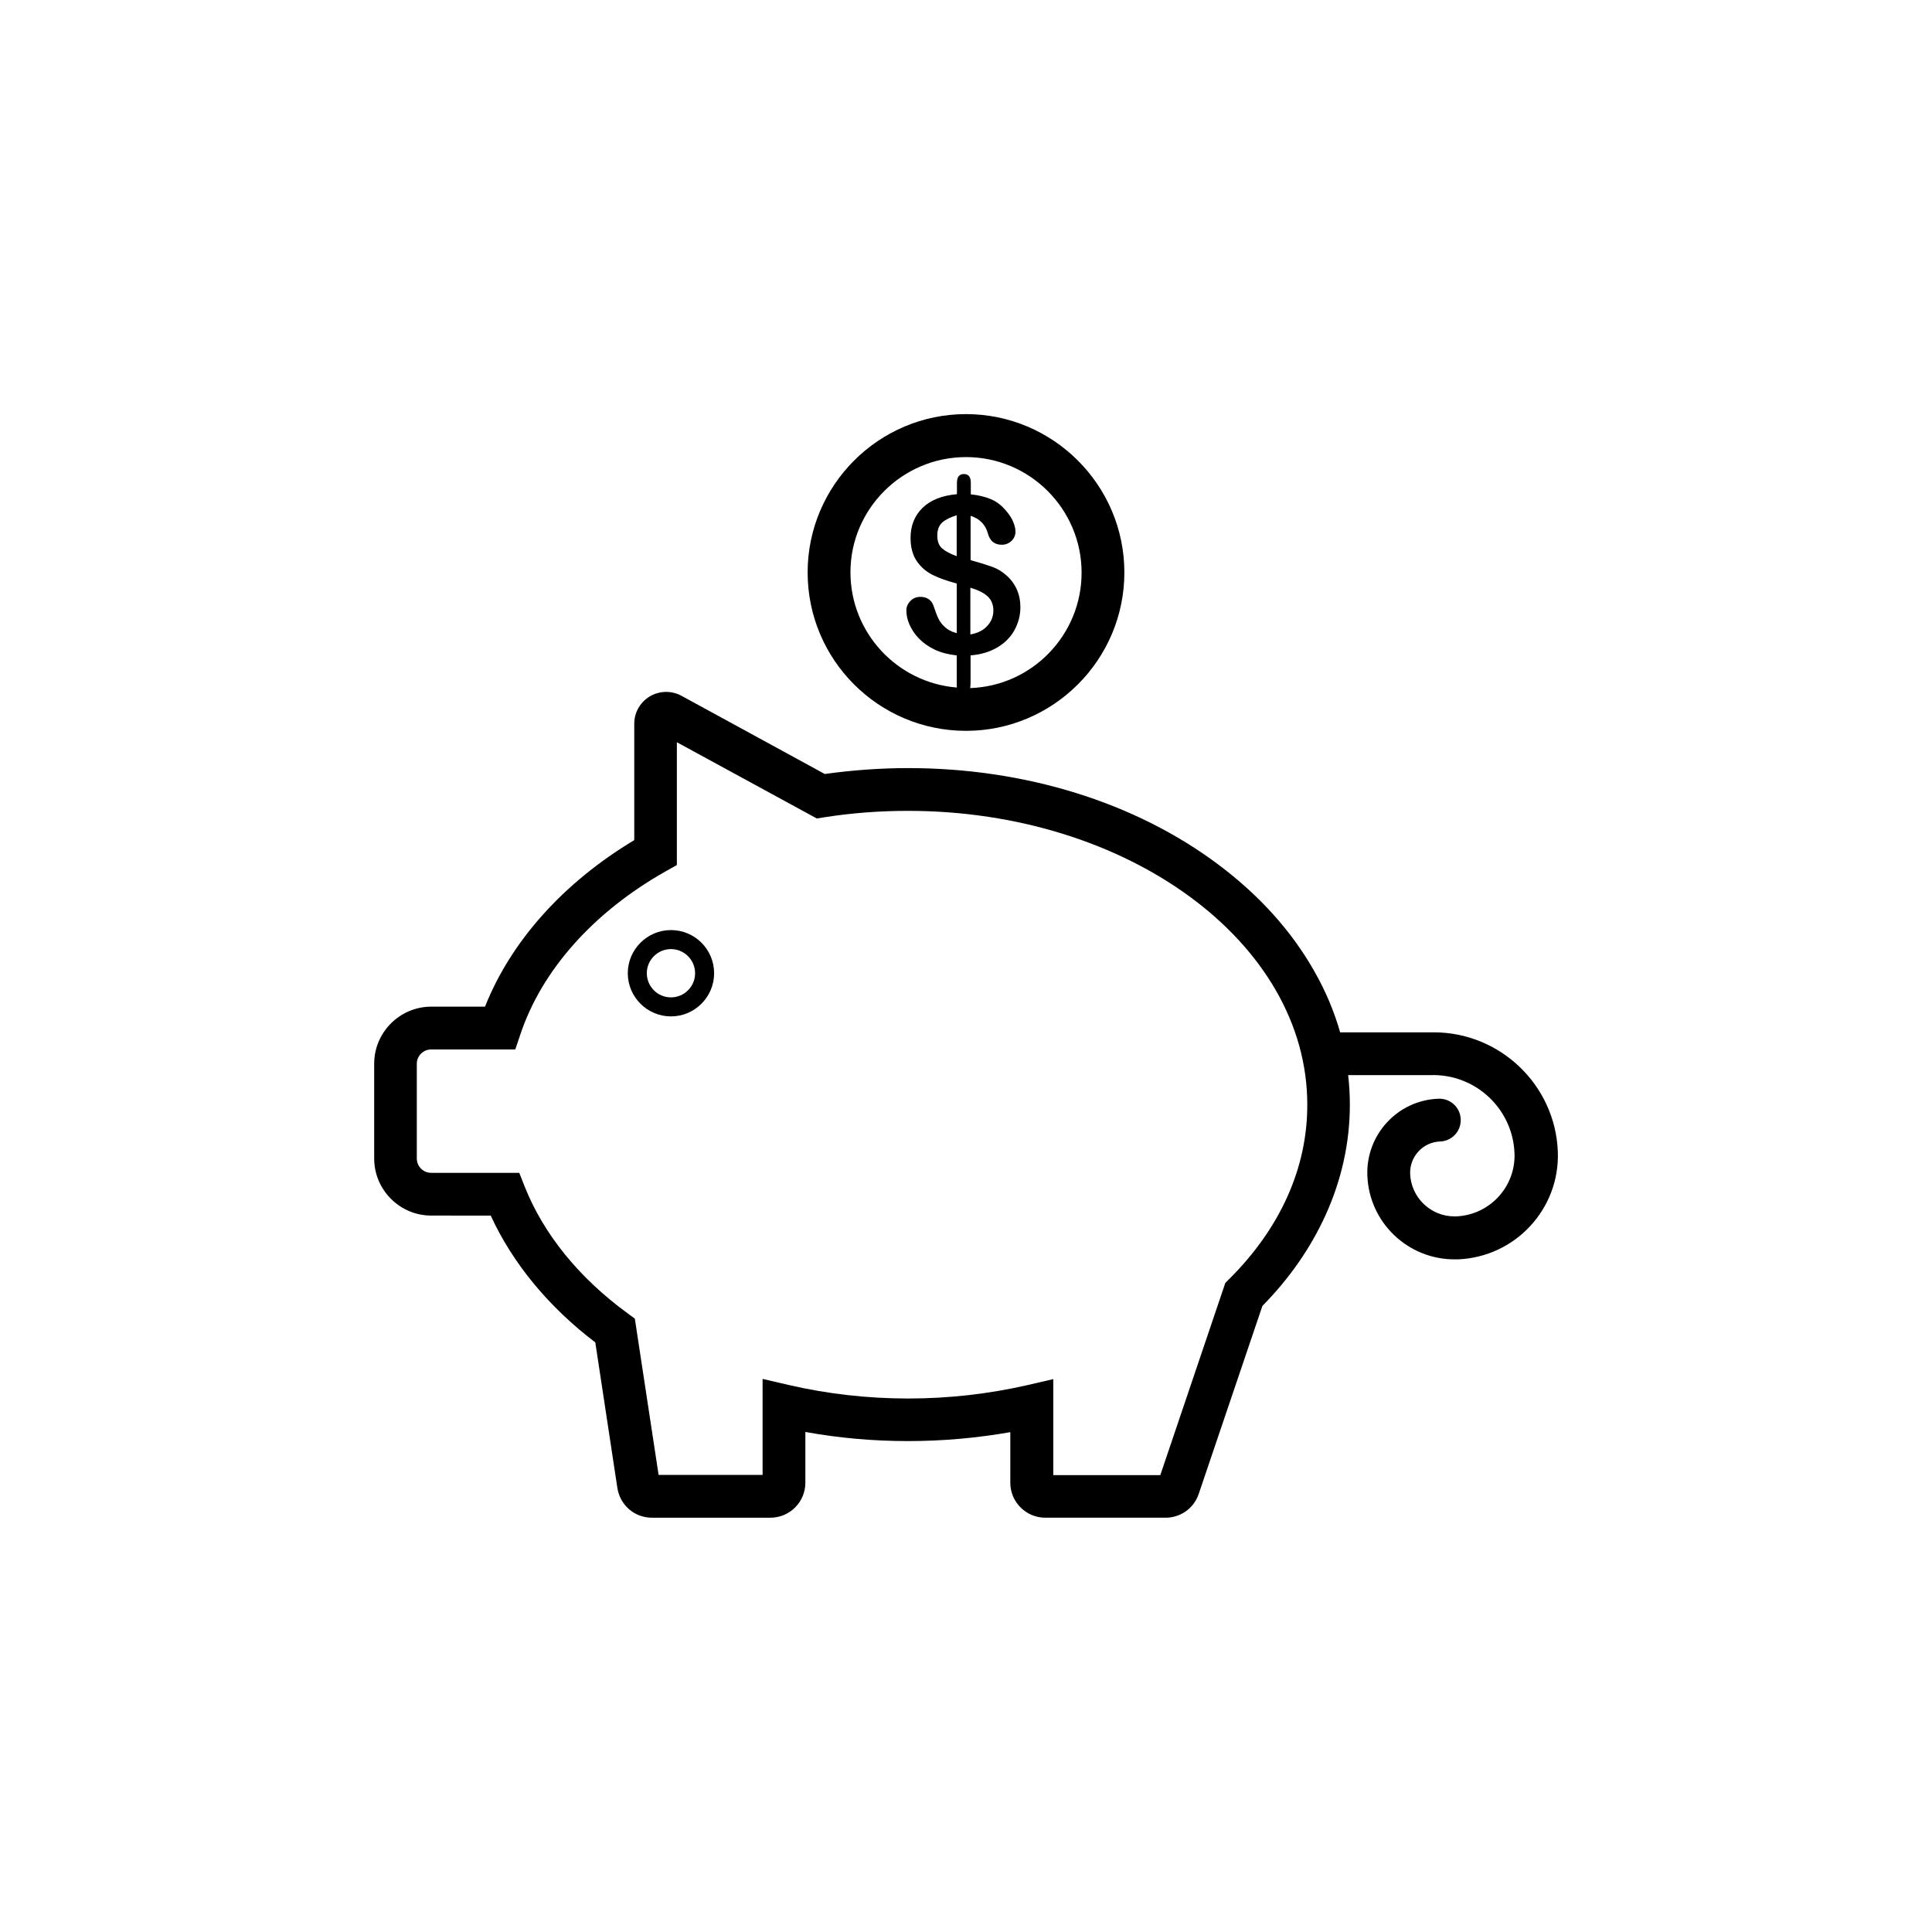 <?xml version="1.0" encoding="UTF-8"?>
<!-- Uploaded to: ICON Repo, www.iconrepo.com, Generator: ICON Repo Mixer Tools -->
<svg fill="#000000" width="800px" height="800px" version="1.1" viewBox="144 144 512 512" xmlns="http://www.w3.org/2000/svg">
 <g>
  <path d="m556.84 449.22c-0.656-17.684-15.316-31.641-32.848-31.641h-1.16-23.68c-1.562-5.492-3.828-10.883-6.801-16.121-5.996-10.629-14.559-20.152-25.441-28.312-22.016-16.523-51.238-25.594-82.223-25.594-7.457 0-14.863 0.555-22.117 1.562l-38.039-20.758-0.203-0.102c-2.621-1.309-5.742-1.16-8.211 0.352-2.519 1.562-4.031 4.231-4.031 7.203v30.832c-18.793 11.285-32.648 26.754-39.551 44.133h-14.258c-8.312 0-15.113 6.801-15.113 15.113v25.141c0 8.312 6.801 15.113 15.113 15.113l15.773 0.008c5.793 12.594 15.266 24.133 27.711 33.605l5.844 38.543c0.707 4.586 4.535 7.91 9.168 7.91h31.387c5.141 0 9.27-4.18 9.27-9.27v-13.453c8.867 1.613 17.984 2.418 27.207 2.418 9.168 0 18.238-0.805 27.105-2.367v13.402c0 5.141 4.18 9.27 9.27 9.27h31.891c3.981 0 7.508-2.519 8.766-6.297l16.879-49.828c7.203-7.305 12.797-15.418 16.727-24.031 4.281-9.422 6.449-19.297 6.449-29.32 0-2.621-0.152-5.238-0.453-7.809h21.715c11.891-0.453 21.914 8.816 22.371 20.707 0.352 8.867-6.602 16.375-15.469 16.727h-0.453c-6.297 0-11.488-4.988-11.738-11.285-0.152-4.535 3.375-8.414 7.961-8.566 3.125-0.102 5.594-2.769 5.441-5.894-0.102-3.125-2.719-5.543-5.894-5.441-10.832 0.402-19.246 9.523-18.844 20.355 0.453 12.445 10.73 22.219 23.074 22.219h0.906c15.262-0.609 27.051-13.406 26.5-28.523zm-87.16 33.809-0.957 0.957-17.23 50.934h-28.363v-25.441l-6.953 1.613c-10.176 2.316-20.758 3.527-31.488 3.527-10.781 0-21.41-1.211-31.641-3.578l-6.953-1.613v25.441h-27.559l-6.297-41.414-1.914-1.41c-12.848-9.371-22.27-20.957-27.305-33.656l-1.41-3.578h-23.375c-2.066 0-3.777-1.715-3.777-3.777v-25.141c0-2.066 1.715-3.777 3.777-3.777h22.32l1.309-3.879c5.691-17.129 19.398-32.547 38.641-43.379l2.871-1.613v-32.547l37.082 20.203 1.914-0.301c7.305-1.16 14.762-1.715 22.27-1.715 58.34 0 105.8 34.914 105.8 77.84 0.047 16.781-7.16 32.801-20.762 46.305z"/>
  <path d="m321.81 390.48c-6.297 0-11.438 5.141-11.438 11.438 0 6.297 5.141 11.438 11.438 11.438s11.438-5.141 11.438-11.438c-0.004-6.348-5.141-11.438-11.438-11.438zm0 17.836c-3.527 0-6.398-2.871-6.398-6.398 0-3.527 2.871-6.398 6.398-6.398s6.398 2.871 6.398 6.398c0 3.527-2.875 6.398-6.398 6.398z"/>
  <path d="m400 337.68c23.125 0 41.969-18.844 41.969-41.969s-18.844-41.969-41.969-41.969-41.969 18.844-41.969 41.969c0 23.18 18.844 41.969 41.969 41.969zm0-72.547c16.879 0 30.633 13.754 30.633 30.633 0 16.523-13.148 30.027-29.523 30.582 0.051-0.453 0.102-0.957 0.102-1.613v-7.055c2.769-0.203 5.141-0.957 7.106-2.117s3.527-2.719 4.535-4.586c1.008-1.863 1.562-3.879 1.562-6.047 0-1.715-0.301-3.273-0.957-4.734-0.656-1.461-1.562-2.672-2.769-3.727-1.109-1.008-2.367-1.762-3.777-2.266-1.41-0.504-3.324-1.109-5.691-1.762v-11.738c2.418 0.754 3.93 2.316 4.586 4.684 0.555 2.016 1.762 2.973 3.68 2.973 1.008 0 1.863-0.352 2.57-1.008 0.707-0.707 1.059-1.512 1.059-2.469 0-0.855-0.25-1.762-0.707-2.82-0.453-1.008-1.16-2.016-2.016-2.973-1.109-1.258-2.367-2.215-3.828-2.82s-3.223-1.059-5.289-1.258v-3.074c0-1.562-0.605-2.316-1.863-2.316-1.211 0-1.812 0.805-1.812 2.367v2.973c-3.981 0.352-7.004 1.562-9.117 3.629-2.117 2.066-3.176 4.734-3.176 7.961 0 2.469 0.555 4.535 1.613 6.098 1.059 1.562 2.469 2.82 4.18 3.68 1.715 0.855 3.879 1.613 6.449 2.316v13.148c-1.309-0.352-2.316-0.855-3.074-1.562-0.754-0.656-1.359-1.41-1.762-2.266-0.402-0.805-0.855-2.016-1.359-3.527-0.25-0.707-0.656-1.258-1.258-1.664-0.605-0.402-1.309-0.605-2.168-0.605-1.059 0-1.965 0.352-2.672 1.109-0.707 0.707-1.059 1.562-1.059 2.469 0 1.211 0.25 2.469 0.805 3.727s1.359 2.519 2.469 3.68c1.109 1.16 2.519 2.168 4.18 2.973 1.664 0.805 3.629 1.309 5.894 1.562v7.609c0 0.352 0 0.656 0.051 0.906-15.77-1.258-28.215-14.461-28.215-30.531-0.012-16.785 13.742-30.539 30.621-30.539zm1.156 47.004v-12.395c2.016 0.605 3.527 1.359 4.535 2.266 1.008 0.906 1.562 2.168 1.562 3.777 0 1.512-0.504 2.871-1.562 4.031-1.059 1.215-2.57 1.969-4.535 2.32zm-3.625-31.586v10.832c-1.715-0.605-3.023-1.309-3.879-2.066-0.855-0.754-1.258-1.914-1.258-3.375 0-1.562 0.453-2.719 1.359-3.527 0.902-0.758 2.164-1.359 3.777-1.863z"/>
 </g>
</svg>